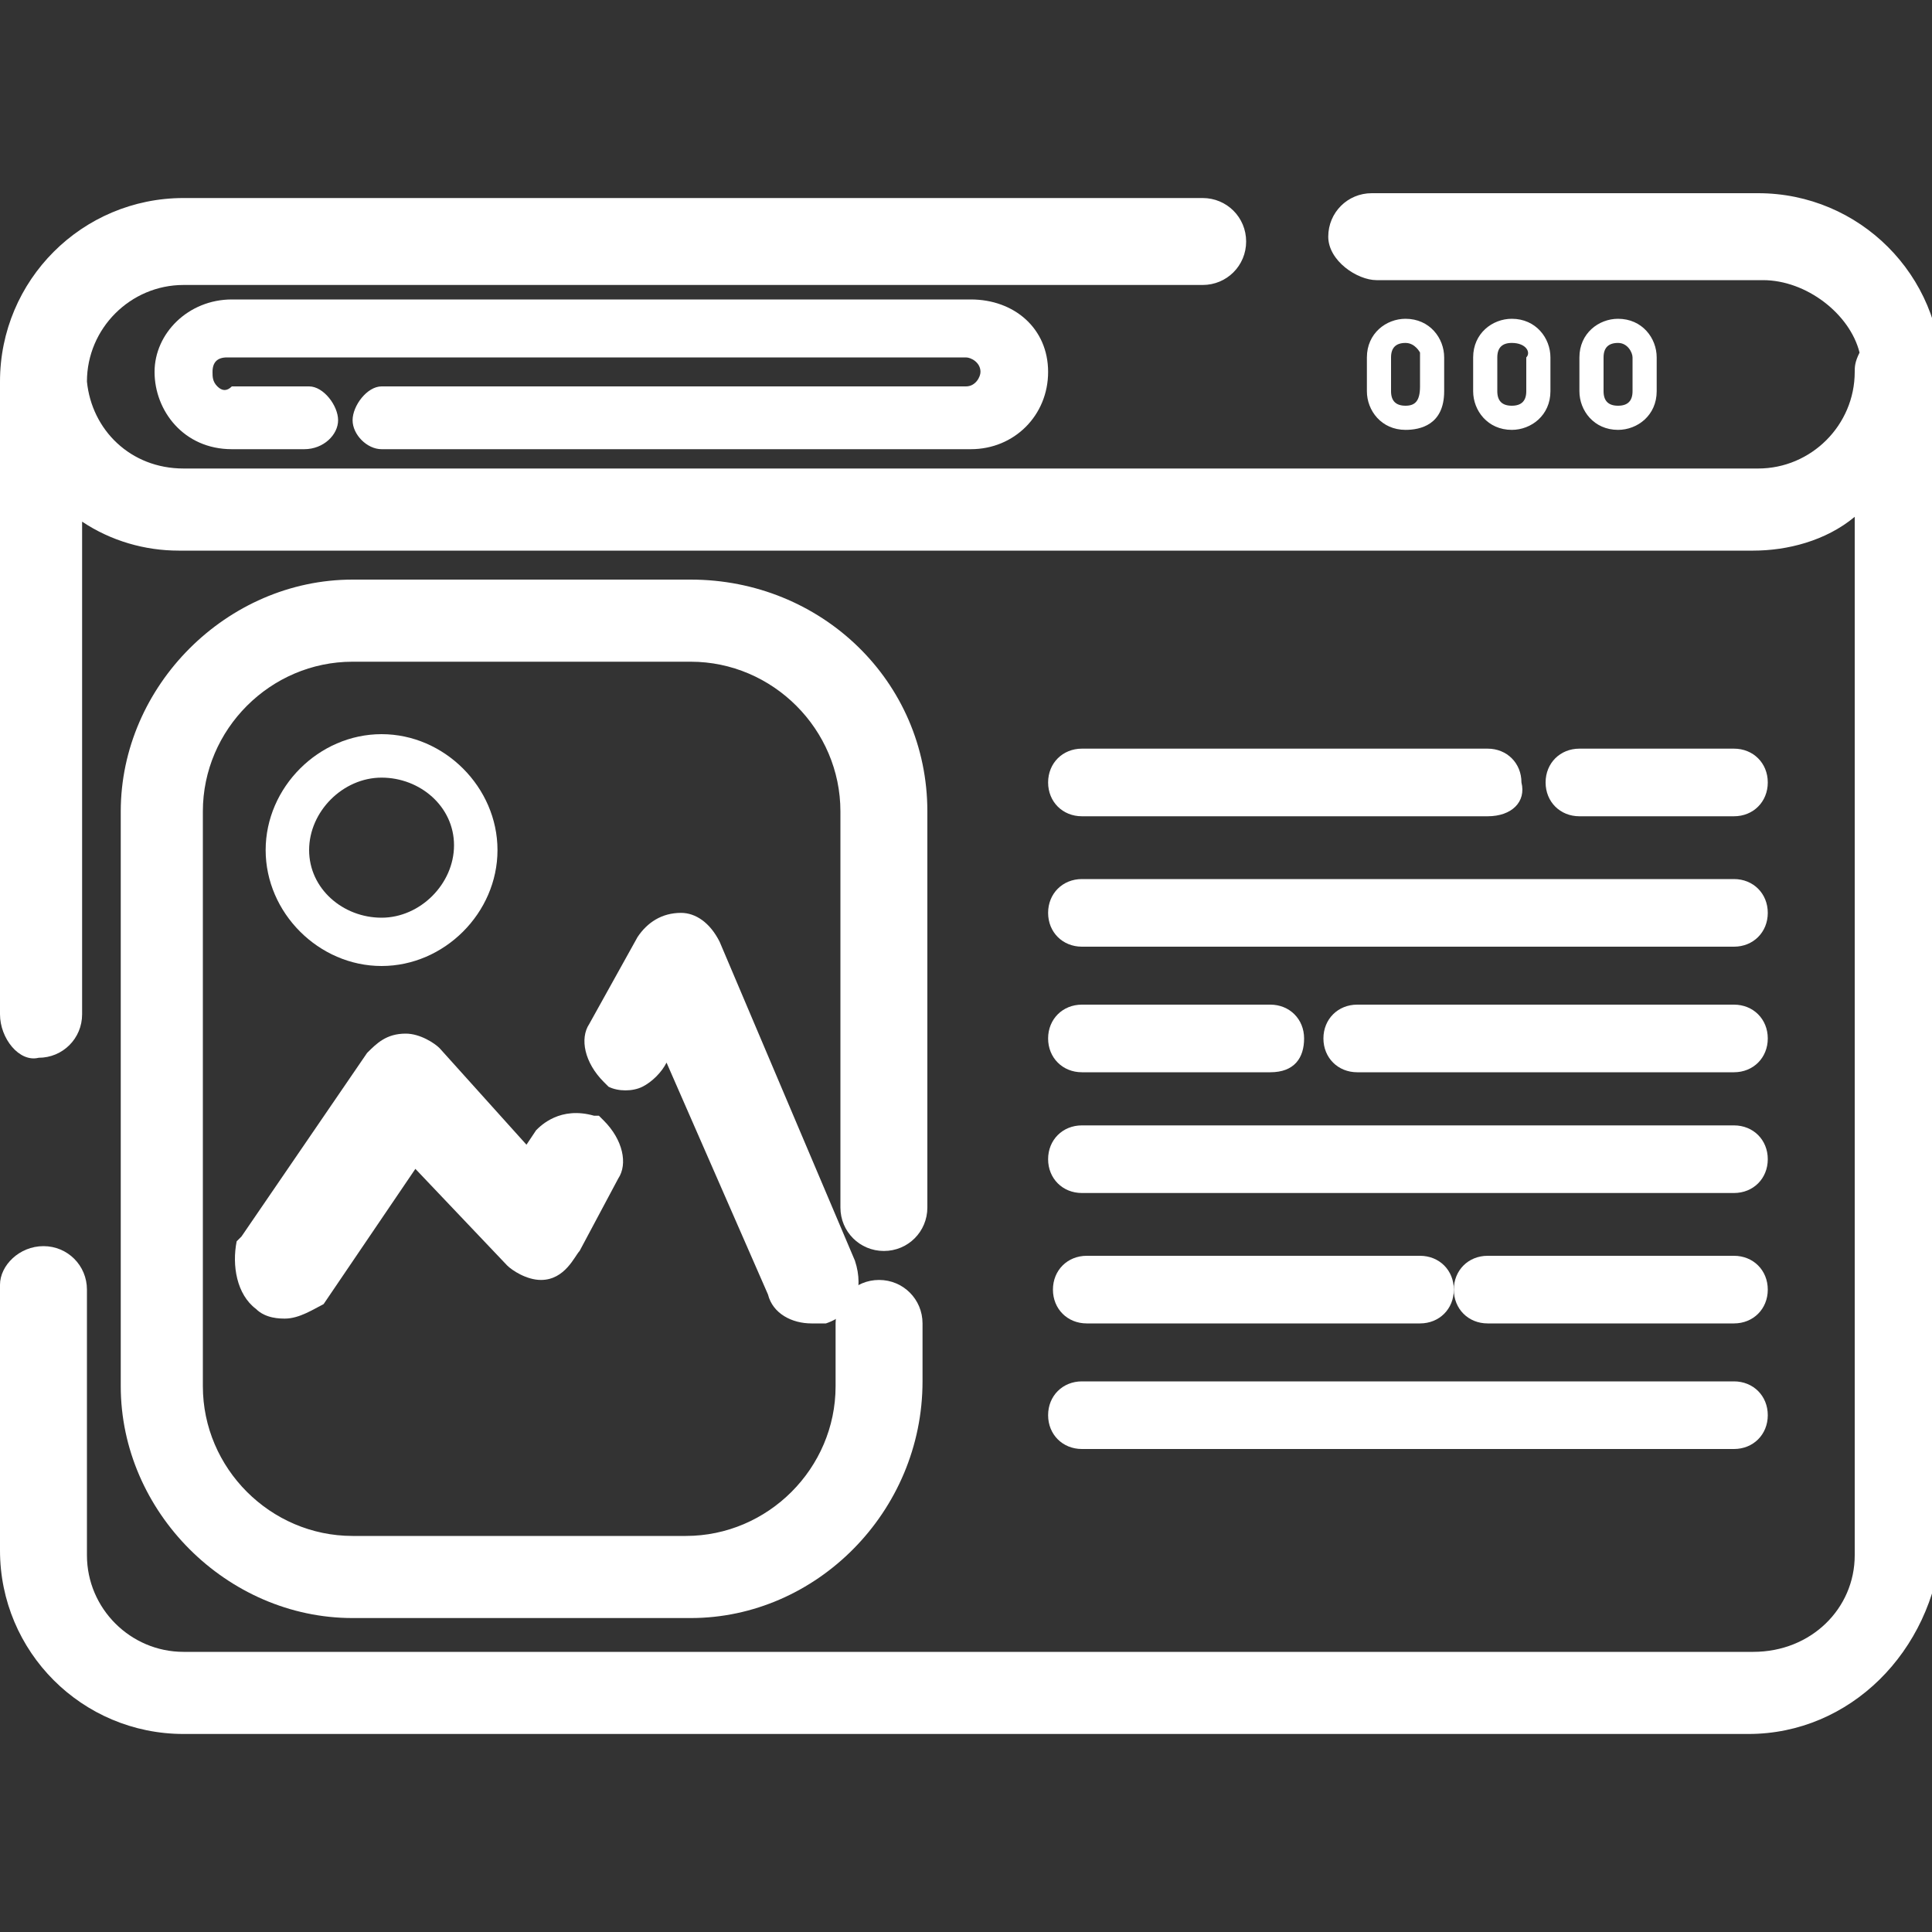 <?xml version="1.0" encoding="utf-8"?>
<!-- Generator: Adobe Illustrator 25.2.0, SVG Export Plug-In . SVG Version: 6.00 Build 0)  -->
<svg version="1.1" id="Capa_1" xmlns="http://www.w3.org/2000/svg" xmlns:xlink="http://www.w3.org/1999/xlink" x="0px" y="0px"
	 viewBox="0 0 40 40" style="enable-background:new 0 0 40 40;" xml:space="preserve">
<rect x="0" y="0" width="40" height="40" fill="#333333" stroke="none"/>
<style type="text/css">
	.st0{fill:#FFFFFF;}
</style>
<g>
	<g>
		<path class="st0" d="M29.1,8.9c-0.5,0-0.8-0.4-0.8-0.8V7.4c0-0.5,0.4-0.8,0.8-0.8c0.5,0,0.8,0.4,0.8,0.8v0.7
			C29.9,8.8,29.4,8.9,29.1,8.9z M29.1,7.1c-0.2,0-0.3,0.1-0.3,0.3v0.7c0,0.2,0.1,0.3,0.3,0.3c0.2,0,0.3-0.1,0.3-0.4l0-0.7
			C29.4,7.3,29.3,7.1,29.1,7.1z"/>
	</g>
	<g>
		<path class="st0" d="M31.3,8.9c-0.5,0-0.8-0.4-0.8-0.8V7.4c0-0.5,0.4-0.8,0.8-0.8c0.5,0,0.8,0.4,0.8,0.8v0.7
			C32.1,8.6,31.7,8.9,31.3,8.9z M31.3,7.1c-0.2,0-0.3,0.1-0.3,0.3v0.7c0,0.2,0.1,0.3,0.3,0.3c0.2,0,0.3-0.1,0.3-0.3V7.4
			C31.7,7.3,31.6,7.1,31.3,7.1z"/>
	</g>
	<g>
		<path class="st0" d="M33.5,8.9c-0.5,0-0.8-0.4-0.8-0.8V7.4c0-0.5,0.4-0.8,0.8-0.8c0.5,0,0.8,0.4,0.8,0.8v0.7
			C34.3,8.6,33.9,8.9,33.5,8.9z M33.5,7.1c-0.2,0-0.3,0.1-0.3,0.3v0.7c0,0.2,0.1,0.3,0.3,0.3c0.2,0,0.3-0.1,0.3-0.3V7.4
			C33.8,7.3,33.7,7.1,33.5,7.1z"/>
	</g>
	<g>
		<path class="st0" d="M13.3,21.9l0.5-0.8l2.4,5.6c0.1,0.2,0.3,0.3,0.5,0.3c0.1,0,0.1,0,0.2,0c0.3-0.1,0.4-0.4,0.3-0.7l-2.8-6.5
			c-0.1-0.2-0.3-0.3-0.4-0.3c-0.2,0-0.4,0.1-0.5,0.3l-1,1.8c-0.1,0.2,0,0.5,0.2,0.7C12.9,22.3,13.2,22.2,13.3,21.9z"/>
		<path class="st0" d="M17.1,27.4h-0.3c-0.4,0-0.8-0.2-0.9-0.6l-2.1-4.8l0,0c-0.1,0.2-0.3,0.4-0.5,0.5c-0.2,0.1-0.5,0.1-0.7,0
			l-0.1-0.1c-0.4-0.4-0.5-0.9-0.3-1.2l1-1.8c0.2-0.3,0.5-0.5,0.9-0.5c0.3,0,0.6,0.2,0.8,0.6l2.8,6.6c0.1,0.3,0.1,0.6,0,0.8
			C17.6,27.1,17.4,27.3,17.1,27.4L17.1,27.4z M13.9,20.1l2.8,6.4l0.1,0L14,19.9l-0.3,0.5L13.9,20.1z"/>
	</g>
	<g>
		<path class="st0" d="M5.6,26.7c0.1,0.1,0.2,0.1,0.3,0.1c0.2,0,0.3-0.1,0.4-0.2l2.2-3.3l2.3,2.4c0.1,0.1,0.3,0.2,0.4,0.2
			c0.2,0,0.3-0.1,0.4-0.3l0.7-1.5c0.1-0.2,0-0.5-0.2-0.7c-0.3-0.1-0.5,0-0.7,0.2L11,24.5L8.8,22c-0.1-0.1-0.3-0.2-0.4-0.2
			C8.2,21.9,8.1,22,8,22l-2.6,3.8C5.3,26.2,5.4,26.6,5.6,26.7z"/>
		<path class="st0" d="M5.9,27.3c-0.1,0-0.4,0-0.6-0.2c-0.4-0.3-0.5-0.9-0.4-1.4L5,25.6l2.6-3.8c0.2-0.2,0.4-0.4,0.8-0.4
			c0.3,0,0.6,0.2,0.7,0.3l1.8,2l0.2-0.3c0.1-0.1,0.5-0.5,1.2-0.3l0.1,0l0.1,0.1c0.4,0.4,0.5,0.9,0.3,1.2L12,25.9
			c-0.1,0.1-0.3,0.6-0.8,0.6c-0.3,0-0.6-0.2-0.7-0.3l-1.9-2l-1.9,2.8C6.5,27.1,6.2,27.3,5.9,27.3z M5.9,26.4L5.9,26.4
			C5.9,26.4,5.9,26.4,5.9,26.4z M5.8,26c0,0.1,0,0.2,0,0.3l0.1,0l2.5-3.7l2.8,2.9l0.7-1.5c0,0,0,0,0,0c0,0,0,0,0,0l-0.7,1.3
			l-2.7-2.9c0,0-0.1,0-0.1,0L5.8,26z"/>
	</g>
	<g>
		<path class="st0" d="M22.4,16.7h8.4c0.3,0,0.5-0.2,0.5-0.5c0-0.3-0.2-0.5-0.5-0.5h-8.4c-0.3,0-0.5,0.2-0.5,0.5
			C22,16.5,22.1,16.7,22.4,16.7z"/>
		<path class="st0" d="M30.8,16.9h-8.4c-0.4,0-0.7-0.3-0.7-0.7c0-0.4,0.3-0.7,0.7-0.7h8.4c0.4,0,0.7,0.3,0.7,0.7
			C31.6,16.6,31.3,16.9,30.8,16.9z M22.4,16c-0.2,0-0.2,0.1-0.2,0.2c0,0.2,0.1,0.2,0.2,0.2h8.4c0.2,0,0.2-0.1,0.2-0.2
			c0-0.2-0.1-0.2-0.2-0.2H22.4z"/>
	</g>
	<g>
		<path class="st0" d="M35.9,16.7c0.3,0,0.5-0.2,0.5-0.5c0-0.3-0.2-0.5-0.5-0.5h-3.2c-0.3,0-0.5,0.2-0.5,0.5c0,0.3,0.2,0.5,0.5,0.5
			H35.9z"/>
		<path class="st0" d="M35.9,16.9h-3.2c-0.4,0-0.7-0.3-0.7-0.7c0-0.4,0.3-0.7,0.7-0.7h3.2c0.4,0,0.7,0.3,0.7,0.7
			C36.6,16.6,36.3,16.9,35.9,16.9z M32.7,16c-0.2,0-0.2,0.1-0.2,0.2c0,0.2,0.1,0.2,0.2,0.2h3.2c0.2,0,0.2-0.1,0.2-0.2
			c0-0.2-0.1-0.2-0.2-0.2H32.7z"/>
	</g>
	<g>
		<path class="st0" d="M22.4,19.3h13.5c0.3,0,0.5-0.2,0.5-0.5c0-0.3-0.2-0.5-0.5-0.5H22.4c-0.3,0-0.5,0.2-0.5,0.5
			C22,19.1,22.1,19.3,22.4,19.3z"/>
		<path class="st0" d="M35.9,19.6H22.4c-0.4,0-0.7-0.3-0.7-0.7c0-0.4,0.3-0.7,0.7-0.7h13.5c0.4,0,0.7,0.3,0.7,0.7
			C36.6,19.3,36.3,19.6,35.9,19.6z M22.4,18.6c-0.2,0-0.2,0.1-0.2,0.2c0,0.2,0.1,0.2,0.2,0.2h13.5c0.2,0,0.2-0.1,0.2-0.2
			c0-0.2-0.1-0.2-0.2-0.2H22.4z"/>
	</g>
	<g>
		<path class="st0" d="M22.4,22h3.9c0.3,0,0.5-0.2,0.5-0.5S26.6,21,26.3,21h-3.9c-0.3,0-0.5,0.2-0.5,0.5S22.1,22,22.4,22z"/>
		<path class="st0" d="M26.3,22.2h-3.9c-0.4,0-0.7-0.3-0.7-0.7c0-0.4,0.3-0.7,0.7-0.7h3.9c0.4,0,0.7,0.3,0.7,0.7
			S26.8,22.2,26.3,22.2z M22.4,21.2c-0.2,0-0.2,0.1-0.2,0.2c0,0.2,0.1,0.2,0.2,0.2h3.9c0.2,0,0.2-0.1,0.2-0.2c0-0.2-0.1-0.2-0.2-0.2
			H22.4z"/>
	</g>
	<g>
		<path class="st0" d="M35.9,21h-7.8c-0.3,0-0.5,0.2-0.5,0.5s0.2,0.5,0.5,0.5h7.8c0.3,0,0.5-0.2,0.5-0.5S36.2,21,35.9,21z"/>
		<path class="st0" d="M35.9,22.2h-7.8c-0.4,0-0.7-0.3-0.7-0.7s0.3-0.7,0.7-0.7h7.8c0.4,0,0.7,0.3,0.7,0.7S36.3,22.2,35.9,22.2z
			 M28.1,21.2c-0.2,0-0.2,0.1-0.2,0.2c0,0.2,0.1,0.2,0.2,0.2h7.8c0.2,0,0.2-0.1,0.2-0.2c0-0.2-0.1-0.2-0.2-0.2H28.1z"/>
	</g>
	<g>
		<path class="st0" d="M22.4,24.5h13.5c0.3,0,0.5-0.2,0.5-0.5c0-0.3-0.2-0.5-0.5-0.5H22.4c-0.3,0-0.5,0.2-0.5,0.5
			C22,24.3,22.1,24.5,22.4,24.5z"/>
		<path class="st0" d="M35.9,24.7H22.4c-0.4,0-0.7-0.3-0.7-0.7c0-0.4,0.3-0.7,0.7-0.7h13.5c0.4,0,0.7,0.3,0.7,0.7
			S36.3,24.7,35.9,24.7z M22.4,23.8c-0.2,0-0.2,0.1-0.2,0.2c0,0.2,0.1,0.2,0.2,0.2h13.5c0.2,0,0.2-0.1,0.2-0.2
			c0-0.2-0.1-0.2-0.2-0.2H22.4z"/>
	</g>
	<g>
		<path class="st0" d="M22.4,27.1h6.9c0.3,0,0.5-0.2,0.5-0.5c0-0.3-0.2-0.5-0.5-0.5h-6.9c-0.3,0-0.5,0.2-0.5,0.5
			C22,26.9,22.1,27.1,22.4,27.1z"/>
		<path class="st0" d="M29.4,27.4h-6.9c-0.4,0-0.7-0.3-0.7-0.7c0-0.4,0.3-0.7,0.7-0.7h6.9c0.4,0,0.7,0.3,0.7,0.7
			C30.1,27.1,29.8,27.4,29.4,27.4z M22.4,26.4c-0.2,0-0.2,0.1-0.2,0.2c0,0.2,0.1,0.2,0.2,0.2h6.9c0.2,0,0.2-0.1,0.2-0.2
			c0-0.2-0.1-0.2-0.2-0.2H22.4z"/>
	</g>
	<g>
		<path class="st0" d="M35.9,26.1h-5.1c-0.3,0-0.5,0.2-0.5,0.5c0,0.3,0.2,0.5,0.5,0.5h5.1c0.3,0,0.5-0.2,0.5-0.5
			C36.4,26.3,36.2,26.1,35.9,26.1z"/>
		<path class="st0" d="M35.9,27.4h-5.1c-0.4,0-0.7-0.3-0.7-0.7s0.3-0.7,0.7-0.7h5.1c0.4,0,0.7,0.3,0.7,0.7S36.3,27.4,35.9,27.4z
			 M30.8,26.4c-0.2,0-0.2,0.1-0.2,0.2c0,0.2,0.1,0.2,0.2,0.2h5.1c0.2,0,0.2-0.1,0.2-0.2c0-0.2-0.1-0.2-0.2-0.2H30.8z"/>
	</g>
	<g>
		<path class="st0" d="M22.4,29.8h13.5c0.3,0,0.5-0.2,0.5-0.5s-0.2-0.5-0.5-0.5H22.4c-0.3,0-0.5,0.2-0.5,0.5S22.1,29.8,22.4,29.8z"
			/>
		<path class="st0" d="M35.9,30H22.4c-0.4,0-0.7-0.3-0.7-0.7c0-0.4,0.3-0.7,0.7-0.7h13.5c0.4,0,0.7,0.3,0.7,0.7S36.3,30,35.9,30z
			 M22.4,29c-0.2,0-0.2,0.1-0.2,0.2c0,0.2,0.1,0.2,0.2,0.2h13.5c0.2,0,0.2-0.1,0.2-0.2c0-0.2-0.1-0.2-0.2-0.2H22.4z"/>
	</g>
	<g>
		<path class="st0" d="M14.3,33.5h-7c-2.6,0-4.8-2.2-4.8-4.8V16.8c0-2.6,2.2-4.8,4.8-4.8h7c2.7,0,4.9,2.1,4.9,4.8V25
			c0,0.5-0.4,0.9-0.9,0.9c-0.5,0-0.9-0.4-0.9-0.9v-8.2c0-1.7-1.4-3.1-3.1-3.1h-7c-1.7,0-3.1,1.4-3.1,3.1v11.9c0,1.7,1.4,3.1,3.1,3.1
			h6.9c1.7,0,3.1-1.4,3.1-3.1v-1.3c0-0.5,0.4-0.9,0.9-0.9c0.5,0,0.9,0.4,0.9,0.9v1.2C19.1,31.3,16.9,33.5,14.3,33.5z"/>
	</g>
	<g>
		<path class="st0" d="M20,8.3H7.9c-0.2,0-0.4,0.2-0.4,0.4s0.2,0.4,0.4,0.4h1.3h10.9c0.8,0,1.4-0.6,1.4-1.4s-0.6-1.3-1.4-1.3H4.8
			C4,6.4,3.4,7,3.4,7.7S4,9.1,4.8,9.1h0.4h1.2c0.2,0,0.4-0.2,0.4-0.4c0-0.2-0.2-0.4-0.4-0.4H4.8C4.4,8.4,4.1,8.1,4.1,7.7
			s0.3-0.6,0.6-0.6H20c0.3,0,0.6,0.3,0.6,0.6S20.3,8.3,20,8.3z"/>
		<path class="st0" d="M20.1,9.3H7.9C7.6,9.3,7.3,9,7.3,8.7C7.3,8.4,7.6,8,7.9,8H20c0.2,0,0.3-0.2,0.3-0.3c0-0.2-0.2-0.3-0.3-0.3
			H4.7c-0.2,0-0.3,0.1-0.3,0.3c0,0.1,0,0.2,0.1,0.3c0.1,0.1,0.2,0.1,0.3,0l1.6,0C6.7,8,7,8.4,7,8.7C7,9,6.7,9.3,6.3,9.3H4.8
			c-1,0-1.6-0.8-1.6-1.6c0-0.8,0.7-1.5,1.6-1.5h15.3c0.9,0,1.6,0.6,1.6,1.5C21.7,8.6,21,9.3,20.1,9.3z M7.9,8.5
			c-0.1,0-0.1,0.1-0.1,0.1c0,0.1,0.1,0.1,0.1,0.1h12.2c0.7,0,1.1-0.5,1.1-1.1c0-0.6-0.5-1-1.1-1H4.8c-0.6,0-1.1,0.5-1.1,1
			c0,0.5,0.5,1.1,1.1,1.1h1.6c0.1,0,0.1-0.1,0.1-0.1c0-0.1-0.1-0.1-0.1-0.1H4.8c-0.2,0.1-0.4,0-0.6-0.1C4,8.2,3.9,8,3.9,7.7
			c0-0.5,0.4-0.8,0.8-0.8H20c0.4,0,0.8,0.4,0.8,0.8c0,0.4-0.4,0.8-0.8,0.8H7.9z"/>
	</g>
	<g>
		<path class="st0" d="M36.2,35.9H3.8c-2.1,0-3.8-1.7-3.8-3.8v-5.5c0-0.4,0.4-0.8,0.9-0.8c0.5,0,0.9,0.4,0.9,0.9v5.5
			c0,1.1,0.9,2,2,2h32.5c1.2,0,2.1-0.9,2.1-2V10.7c-0.6,0.5-1.4,0.7-2.1,0.7H3.7c-0.7,0-1.4-0.2-2-0.6v10.2c0,0.5-0.4,0.9-0.9,0.9
			C0.4,22,0,21.5,0,21V7.9c0-2.1,1.7-3.8,3.8-3.8h21.1c0.5,0,0.9,0.4,0.9,0.9s-0.4,0.9-0.9,0.9H3.8c-1.1,0-2,0.9-2,2
			c0.1,1,0.9,1.8,2,1.8h32.6c1.1,0,2-0.9,2-2c0-0.1,0-0.2,0.1-0.4c-0.2-0.8-1.1-1.5-2-1.5h-8c-0.4,0-1-0.4-1-0.9
			c0-0.5,0.4-0.9,0.9-0.9h8c2.1,0,3.8,1.7,3.8,3.8v24.2C40,34.2,38.3,35.9,36.2,35.9z"/>
	</g>
	<g>
		<path class="st0" d="M7.9,20c-1.3,0-2.4-1.1-2.4-2.4s1.1-2.4,2.4-2.4s2.4,1.1,2.4,2.4S9.2,20,7.9,20z M7.9,16.1
			c-0.8,0-1.5,0.7-1.5,1.5S7.1,19,7.9,19s1.5-0.7,1.5-1.5S8.7,16.1,7.9,16.1z"/>
	</g>
</g>
</svg>
